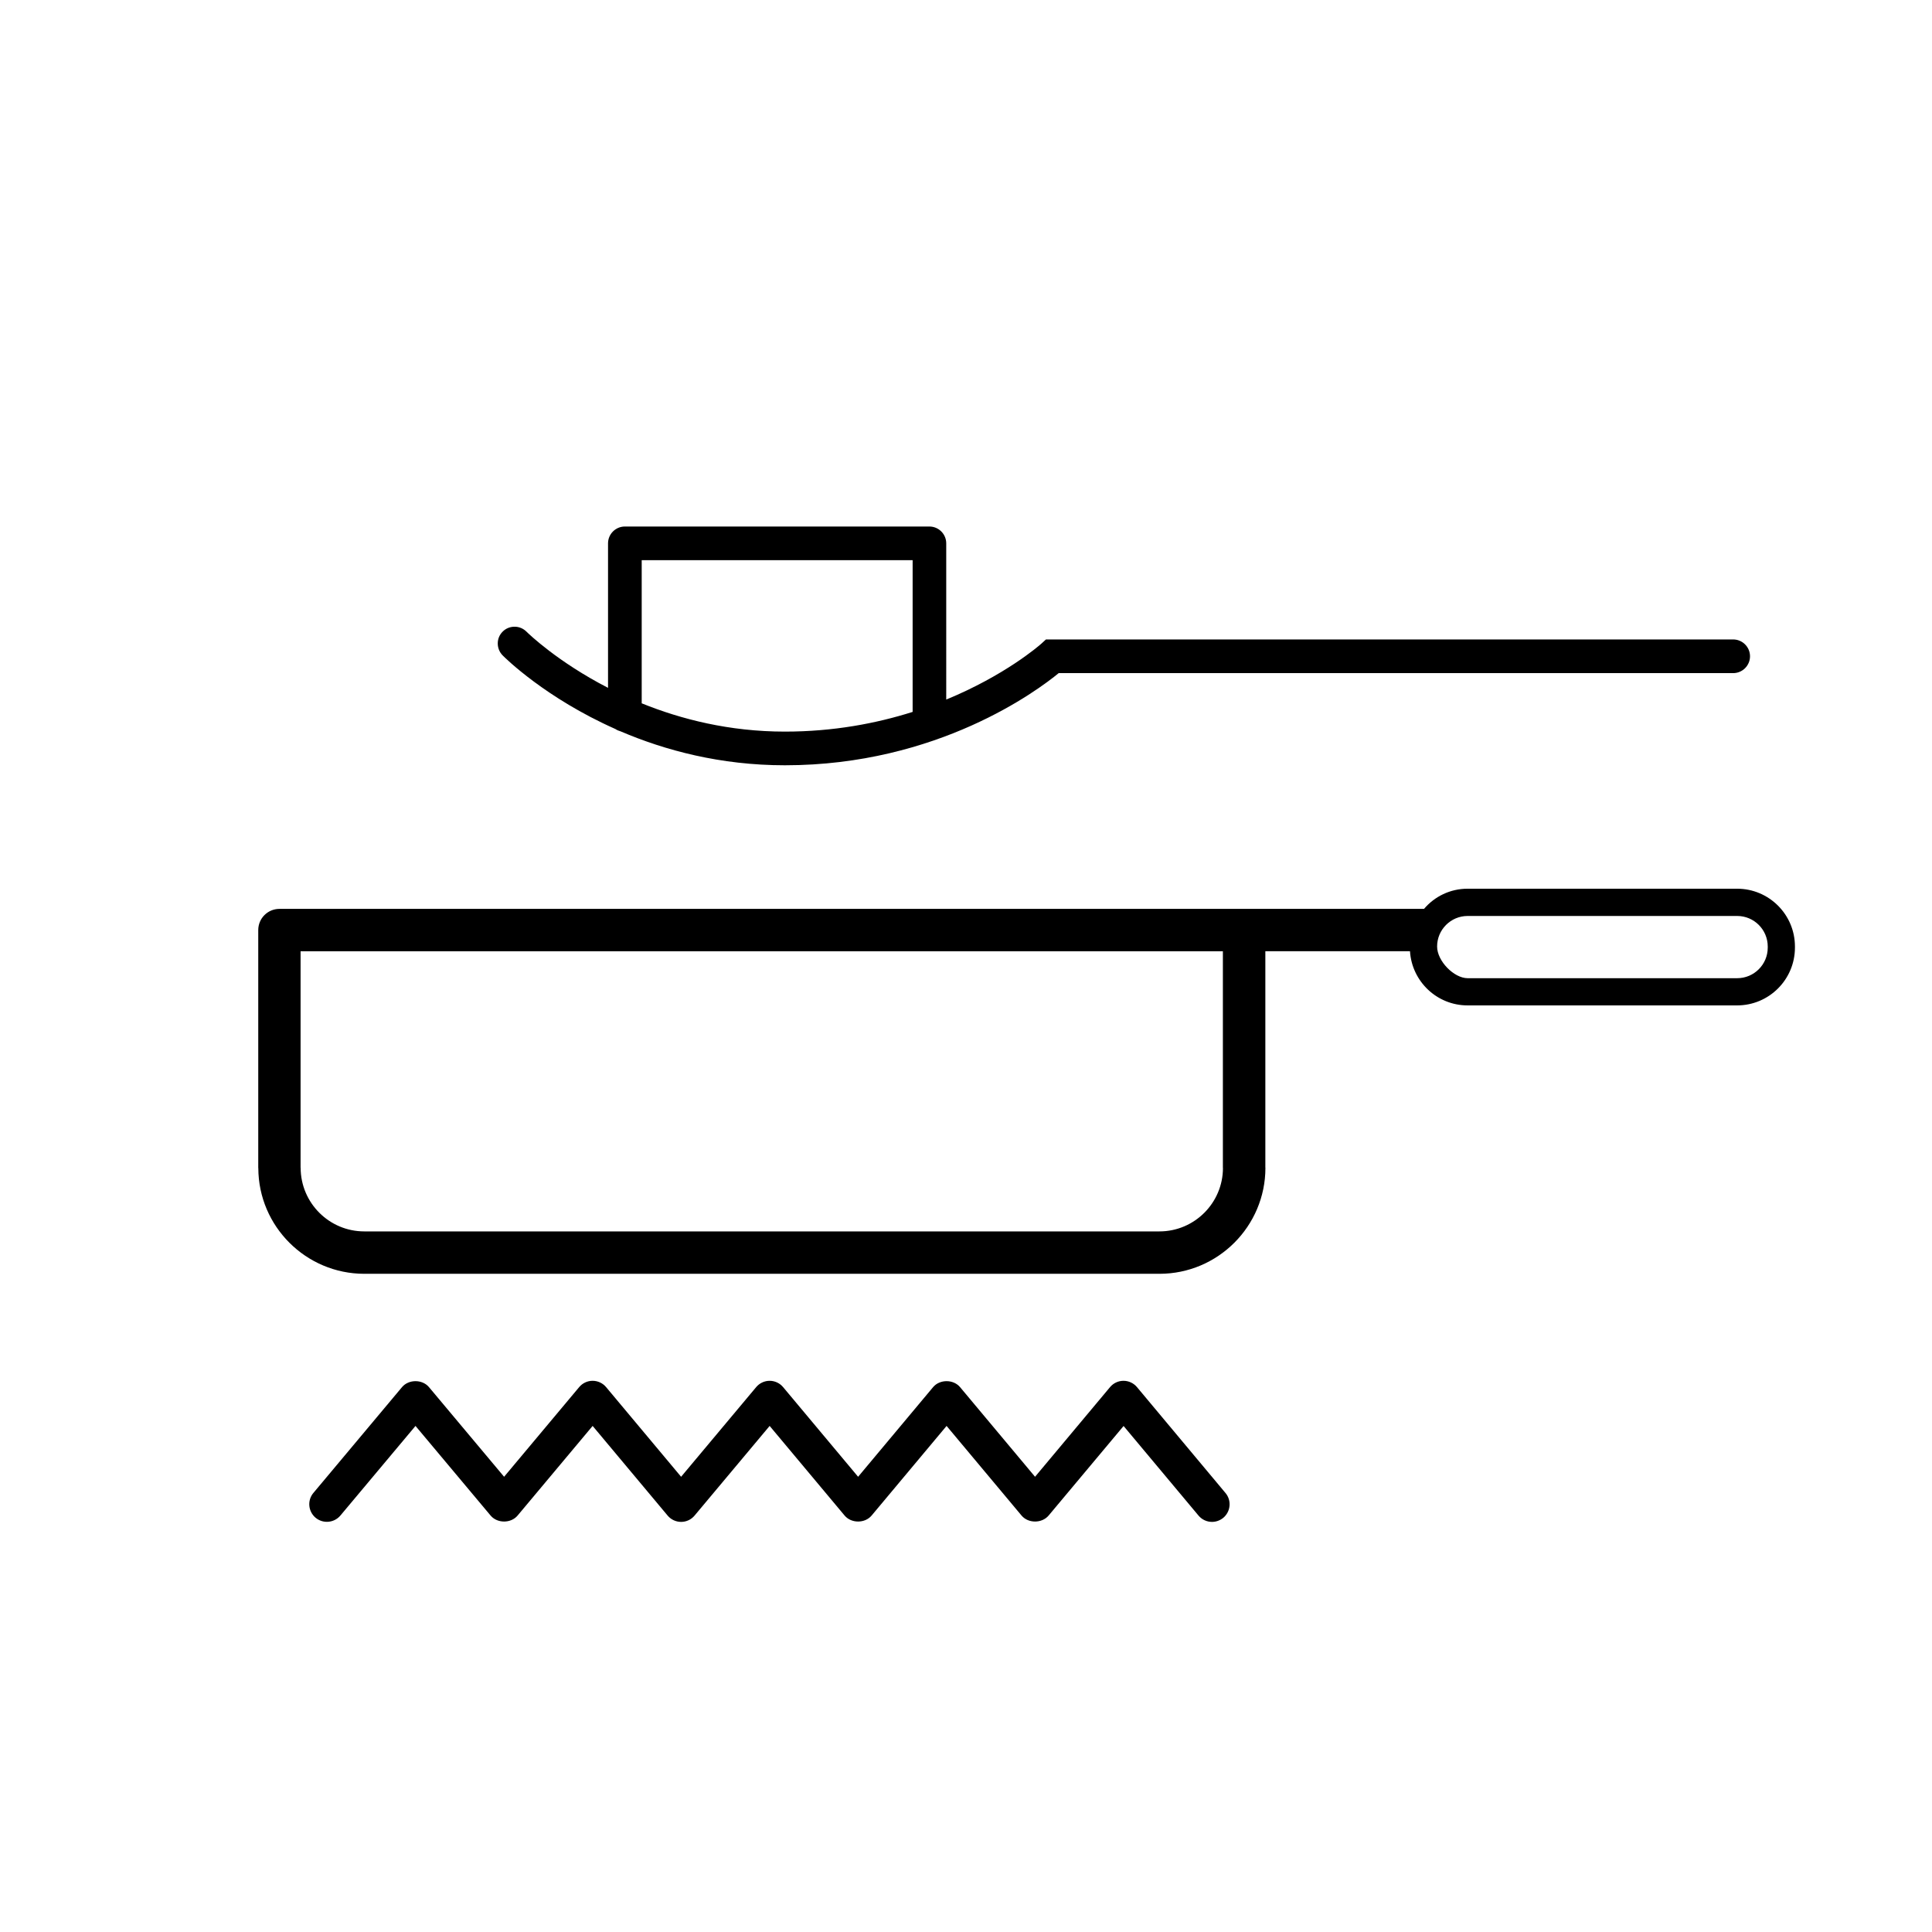 <?xml version="1.0" encoding="UTF-8"?>
<svg xmlns="http://www.w3.org/2000/svg" xmlns:xlink="http://www.w3.org/1999/xlink" version="1.1" id="Ebene_1" x="0px" y="0px" viewBox="0 0 283.46 283.46" style="enable-background:new 0 0 283.46 283.46;" xml:space="preserve">
<g id="abschmelzen">
	<g>
		<path d="M166.82,203.52c-0.49-0.59-1.22-0.93-1.98-0.93c-0.77,0-1.49,0.34-1.98,0.93l-11,13.15l-11-13.15    c-0.98-1.17-2.98-1.17-3.96,0l-11,13.15l-11-13.15c-0.49-0.59-1.22-0.93-1.98-0.93s-1.49,0.34-1.98,0.93l-11.01,13.15l-11-13.15    c-0.49-0.59-1.22-0.93-1.98-0.93c-0.77,0-1.49,0.34-1.98,0.93l-11.01,13.15l-11.02-13.15c-0.98-1.17-2.98-1.17-3.96,0l-13,15.52    c-0.92,1.09-0.77,2.72,0.32,3.64c1.09,0.91,2.72,0.77,3.64-0.32l11.02-13.15l11.02,13.15c0.98,1.17,2.98,1.17,3.96,0l11.01-13.15    l11,13.15c0.49,0.59,1.22,0.93,1.98,0.93c0.77,0,1.49-0.34,1.98-0.93l11.01-13.15l11,13.15c0.98,1.17,2.98,1.17,3.96,0l11-13.15    l11,13.15c0.98,1.17,2.98,1.17,3.97,0l11-13.14l10.99,13.14c0.51,0.61,1.24,0.93,1.98,0.93c0.58,0,1.17-0.2,1.66-0.6    c1.09-0.92,1.24-2.55,0.32-3.64L166.82,203.52z"></path>
		<path d="M90.29,106.96c0.23,0.16,0.5,0.27,0.78,0.35c6.48,2.77,14.61,4.97,24.09,4.97c22.44,0,37.12-11.01,40.17-13.52h98.96    c1.36,0,2.47-1.11,2.47-2.47s-1.11-2.47-2.47-2.47H153.46l-0.7,0.64c-0.35,0.31-5.32,4.63-13.93,8.18V79.72    c0-1.36-1.11-2.47-2.47-2.47H91.68c-1.36,0-2.47,1.11-2.47,2.47v21.2c-7.36-3.79-11.64-7.92-11.96-8.24    c-0.47-0.47-1.09-0.73-1.75-0.73s-1.28,0.25-1.74,0.71c-0.47,0.46-0.73,1.08-0.73,1.74c0,0.66,0.25,1.28,0.71,1.75    C74.14,96.56,80.07,102.42,90.29,106.96z M94.15,82.19h39.75v22.26c-5.3,1.68-11.6,2.89-18.74,2.89c-8.14,0-15.23-1.81-21.01-4.15    C94.15,103.19,94.15,82.19,94.15,82.19z"></path>
		<path d="M254.87,130.39h-39.55c-2.55,0-4.84,1.14-6.39,2.96H41c-1.72,0-3.11,1.39-3.11,3.11l0,0v34.88c0,0.02,0.01,0.04,0.01,0.06    c0.03,8.54,6.99,15.48,15.54,15.49c0,0,0,0,0.01,0h116.66l0,0l0,0c8.58,0,15.55-6.98,15.55-15.55c0-0.02-0.01-0.03-0.01-0.05    v-31.73h21.22c0.28,4.43,3.95,7.95,8.45,7.95h39.55c4.68,0,8.48-3.8,8.48-8.48v-0.17C263.35,134.19,259.55,130.39,254.87,130.39z     M170.11,180.67L170.11,180.67L170.11,180.67H53.45c-5.15,0-9.33-4.18-9.34-9.33c0-0.01-0.01-0.02-0.01-0.03v-31.74h135.32v31.77    c0,0.01,0.01,0.02,0.01,0.03C179.42,176.5,175.24,180.67,170.11,180.67z M259.36,139.04c0,2.47-2.01,4.48-4.48,4.48h-39.55    c-2,0-4.48-2.51-4.48-4.65c0-2.47,2.01-4.48,4.48-4.48h39.55c2.47,0,4.48,2.01,4.48,4.48V139.04z"></path>
	</g>
</g>
</svg>
